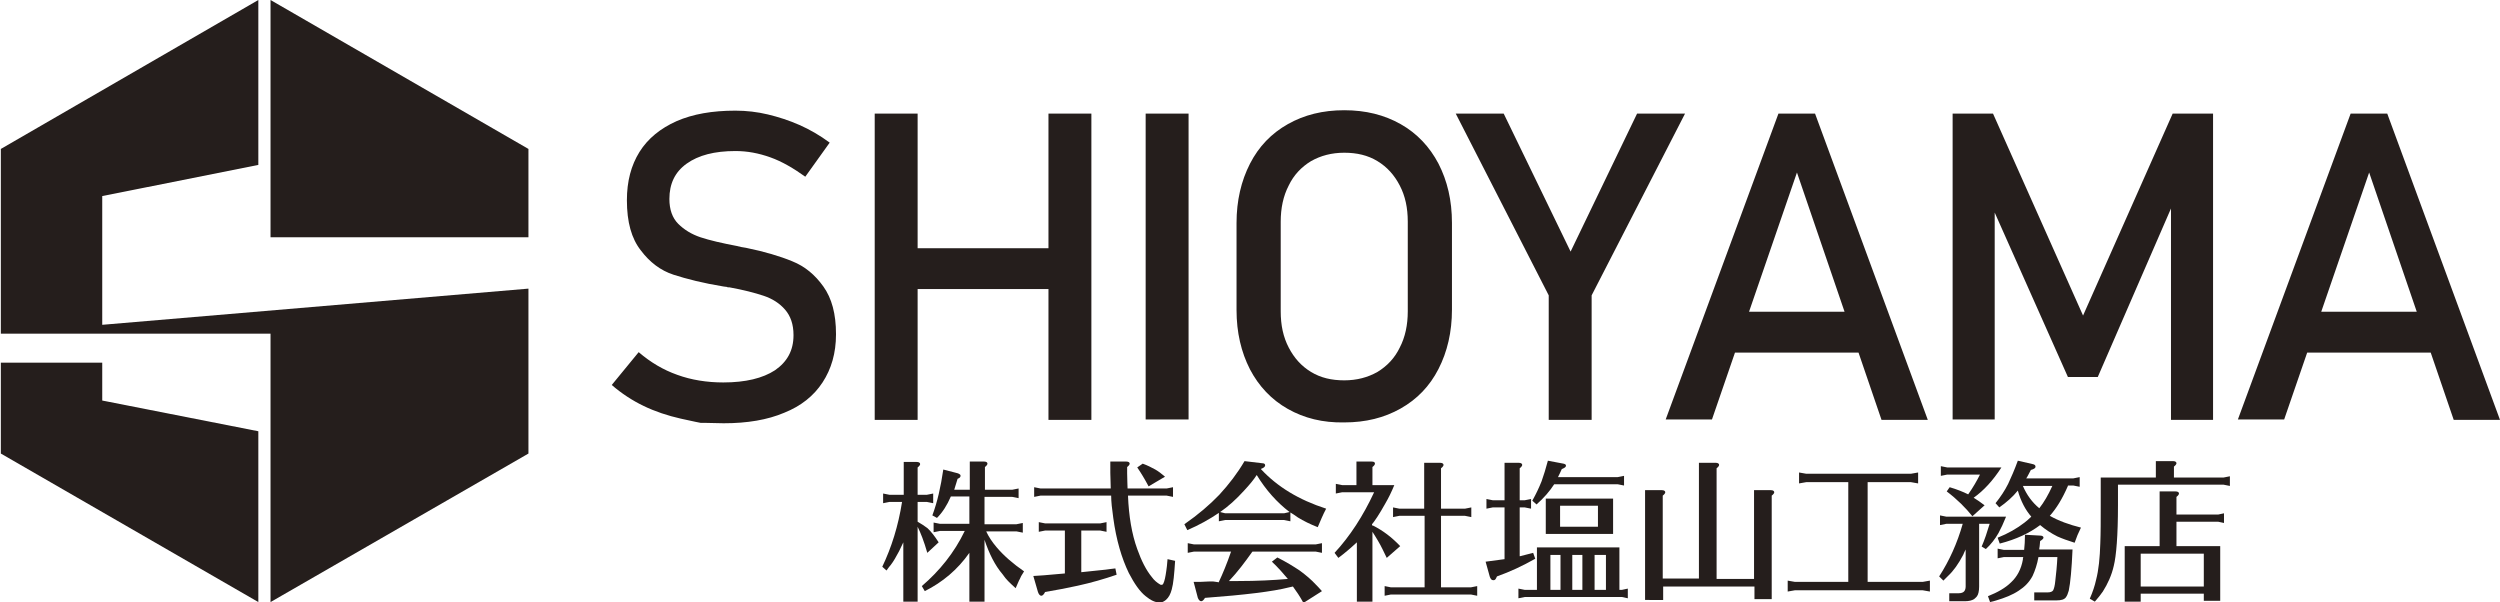 <?xml version="1.0" encoding="utf-8"?>
<!-- Generator: Adobe Illustrator 23.0.2, SVG Export Plug-In . SVG Version: 6.00 Build 0)  -->
<svg version="1.1" id="レイヤー_1" xmlns="http://www.w3.org/2000/svg" xmlns:xlink="http://www.w3.org/1999/xlink" x="0px"
	 y="0px" viewBox="0 0 594.2 143.1" style="enable-background:new 0 0 594.2 143.1;" xml:space="preserve">
<style type="text/css">
	.st0{fill:#251E1C;}
</style>
<g>
	<g>
		<path class="st0" d="M214.8,128.7c-0.4,0.9-0.8,1.6-1.1,2.3c-0.7,1.3-1.3,2.4-2,3.3c-0.2,0.2-0.5,0.6-1,1.3l-1-0.9
			c2.2-4.6,3.8-9.7,4.7-15.4h-3l-1.5,0.3v-2.3l1.5,0.3h3.4v-7.8h3.1c0.5,0,0.8,0.2,0.8,0.5c0,0.2-0.2,0.5-0.6,0.8v6.5h2.2l1.5-0.3
			v2.3l-1.5-0.3h-2.2v4.7c0.9,0.5,1.6,1,2.3,1.5c0.9,0.8,1.8,2,2.7,3.4l-2.7,2.5c-0.8-2.8-1.6-4.8-2.3-6.2V143h-3.4V128.7z
			 M234,128.3V143h-3.6v-11.6c-2.8,4-6.4,7-10.6,9.1l-0.7-1.2c4.2-3.6,7.7-7.9,10.2-13.1h-5.9l-1.5,0.3v-2.3l1.5,0.3h7v-6.5H226
			c-0.9,2.1-2,3.8-3.3,5.1l-1.1-0.6c1.2-3.2,2-6.8,2.6-10.9l3.1,0.8c0.5,0.1,0.8,0.3,0.9,0.4c0.1,0.1,0.1,0.2,0.1,0.3
			c0,0.3-0.2,0.5-0.7,0.7c-0.3,1-0.6,1.9-0.8,2.6h3.7v-6.7h3.4c0.5,0,0.8,0.2,0.8,0.5c0,0.2-0.2,0.5-0.6,0.8v5.4h6.5l1.5-0.3v2.3
			l-1.5-0.3H234v6.5h7.6l1.5-0.3v2.3l-1.5-0.3h-7.2c0.6,1.3,1.4,2.5,2.5,3.8c1.7,2,3.9,3.9,6.5,5.7c-0.6,0.9-0.9,1.5-1,1.8
			c-0.2,0.3-0.5,1.1-1,2.2c-0.8-0.7-1.4-1.3-1.8-1.7c-0.4-0.4-0.9-1-1.3-1.6C236.5,134.4,235.1,131.6,234,128.3z"/>
		<path class="st0" d="M257,126.2v9.8c4-0.4,6.7-0.7,8.1-0.9l0.3,1.5c-2.9,1-6,1.9-9.2,2.6c-2.2,0.5-4.8,1-7.8,1.5
			c-0.3,0.6-0.6,0.9-0.9,0.9c-0.3,0-0.6-0.3-0.8-0.9l-1.1-3.8c1.6-0.1,3.3-0.2,5.2-0.4l2.3-0.2v-10.2h-4.7l-1.5,0.3v-2.3l1.5,0.3
			h13.1l1.5-0.3v2.3l-1.5-0.3H257z M268,116.1h9.3l1.5-0.3v2.3l-1.5-0.3h-9.2c0.2,4.9,0.9,9.1,2.2,12.7c1,2.8,2.1,5,3.5,6.7
			c0.5,0.7,1.2,1.3,1.9,1.7c0.1,0.1,0.3,0.1,0.4,0.1c0.2,0,0.3-0.1,0.4-0.3c0.3-0.6,0.5-1.6,0.7-3c0.1-0.6,0.2-1.5,0.3-2.8l1.8,0.4
			c-0.2,3.1-0.4,5.4-0.8,6.8c-0.3,1.1-0.7,1.9-1.4,2.5c-0.5,0.4-0.9,0.6-1.5,0.6c-1,0-2.1-0.5-3.3-1.5c-1.4-1.1-2.7-3-4-5.5
			c-1.7-3.5-3-7.9-3.7-13.1c-0.3-2.1-0.5-3.9-0.5-5.3h-16.8l-1.5,0.3v-2.3l1.5,0.3H264c0-1.3-0.1-2.5-0.1-3.7v-2.7h3.8
			c0.5,0,0.8,0.2,0.8,0.5c0,0.2-0.2,0.5-0.6,0.8v1.5C267.9,114.1,268,115.3,268,116.1z M270.3,111.1l1.3-0.9c1.1,0.4,2.1,0.9,3,1.4
			c0.7,0.4,1.5,1,2.3,1.7l-3.9,2.3C272.1,113.9,271.2,112.4,270.3,111.1z"/>
		<path class="st0" d="M299.7,111.5c3.9,4.2,9,7.3,15.5,9.4c-0.8,1.5-1.4,3-2,4.4c-1.8-0.7-3.4-1.5-4.7-2.3
			c-0.7-0.5-1.3-0.9-1.8-1.2v2.1l-1.5-0.3h-14l-1.5,0.3v-2c-2.2,1.5-4.7,2.9-7.5,4.1l-0.7-1.4c3.3-2.3,6-4.6,8.3-7
			c2.3-2.5,4.3-5.1,6-8l4.2,0.5c0.5,0,0.7,0.2,0.7,0.5c0,0.3-0.3,0.6-0.9,0.8L299.7,111.5z M292.1,138.1l2.2,0
			c4.5,0,8.4-0.2,11.8-0.5c-1.1-1.3-2.3-2.7-3.8-4.1l1.3-1c2,1,3.8,2.1,5.3,3.1c1.5,1.1,2.8,2.2,3.9,3.4c0.2,0.2,0.7,0.7,1.4,1.5
			l-4.4,2.8c-0.8-1.5-1.7-2.8-2.5-3.9l-0.9,0.2c-3.9,1-10.6,1.8-20,2.5c-0.3,0.5-0.6,0.8-0.9,0.8c-0.3,0-0.6-0.3-0.8-0.8l-1-3.8
			c0.3,0,0.6,0,0.7,0c0.3,0,0.6,0,0.9,0c1.5-0.1,2.5-0.1,3-0.1c0.2,0,0.6,0.1,1.4,0.2l0-0.1c0.9-1.9,1.9-4.3,2.9-7.2h-8.8l-1.5,0.3
			v-2.3l1.5,0.3h28.9l1.5-0.3v2.3l-1.5-0.3h-15l-0.1,0.1C295.9,133.6,294.1,136,292.1,138.1z M298.7,112.9c-0.7,1.1-1.7,2.3-3,3.7
			c-1.9,2.1-3.8,3.8-5.7,5.1l1.2,0.3h14l1.3-0.3C303.5,119.4,300.9,116.5,298.7,112.9z"/>
		<path class="st0" d="M326.3,124.9c2.4,1.2,4.5,2.8,6.5,4.9l-3.2,2.8c-0.6-1.2-1.2-2.6-2.1-4.1c-0.5-0.9-1-1.6-1.3-2.1V143h-3.7
			v-14.1c-1.4,1.3-2.9,2.6-4.4,3.7l-0.9-1.2c3.7-4,6.8-8.8,9.4-14.4h-7.6l-1.5,0.3v-2.3l1.5,0.3h3.4v-5.6h3.6c0.6,0,0.8,0.2,0.8,0.5
			c0,0.2-0.2,0.5-0.6,0.8v4.3h5.2c-0.7,1.7-1.4,3.1-2.1,4.3c-1.5,2.7-2.6,4.3-3.2,5V124.9z M338.5,122.6h-5.9l-1.5,0.3v-2.3l1.5,0.3
			h5.9V110h3.8c0.5,0,0.8,0.2,0.8,0.5c0,0.2-0.2,0.5-0.6,0.8v9.6h5.7l1.5-0.3v2.3l-1.5-0.3h-5.7v17h7.1l1.5-0.3v2.3l-1.5-0.3h-19
			l-1.5,0.3v-2.3l1.5,0.3h8V122.6z"/>
		<path class="st0" d="M361.3,132.2c0.8-0.2,1.9-0.5,3.1-0.8l0.5,1.4c-3,1.7-6,3.1-9.1,4.2c-0.2,0.4-0.3,0.7-0.5,0.8
			c-0.1,0.1-0.3,0.1-0.4,0.1c-0.4,0-0.6-0.3-0.8-0.8l-1-3.6c1.6-0.2,3.1-0.4,4.5-0.6v-12.3h-2.8l-1.5,0.3v-2.3l1.5,0.3h2.8V110h3.4
			c0.5,0,0.8,0.2,0.8,0.5c0,0.2-0.2,0.5-0.6,0.8v7.6h1.2l1.5-0.3v2.3l-1.5-0.3h-1.2V132.2z M384.9,140.2h0.6l1.4-0.3v2.3l-1.4-0.3
			h-23.1l-1.5,0.3v-2.3l1.5,0.3h2.9v-10.1h19.6V140.2z M369.4,115.1c-1.1,1.7-2.5,3.3-4.2,4.8l-1-0.9c0.9-1.6,1.6-3.1,2.2-4.6
			c0.5-1.4,1-3,1.5-4.9l3.7,0.7c0.4,0.1,0.6,0.2,0.6,0.5c0,0.3-0.3,0.5-1,0.8c-0.3,0.7-0.6,1.3-0.9,1.9h14.2l1.5-0.3v2.3l-1.5-0.3
			H369.4z M367.4,126.9v-8.4h16v8.4H367.4z M370.9,131.9h-2.4v8.3h2.4V131.9z M370.8,125.2h9v-5h-9V125.2z M376.1,131.9h-2.4v8.3
			h2.4V131.9z M381.7,140.2v-8.3H379v8.3H381.7z"/>
		<path class="st0" d="M395.1,137.5h8.7v-27.5h4c0.5,0,0.8,0.2,0.8,0.5c0,0.2-0.2,0.5-0.6,0.8v26.3h8.9v-21.1h4
			c0.5,0,0.8,0.2,0.8,0.5c0,0.2-0.2,0.5-0.6,0.8v24.6h-4.1v-3h-21.7v3.2H391v-26.1h4c0.5,0,0.8,0.2,0.8,0.5c0,0.2-0.2,0.5-0.6,0.8
			V137.5z"/>
		<path class="st0" d="M443.9,114.6v23.7H457l1.7-0.3v2.6l-1.7-0.3h-30.4l-1.7,0.3V138l1.7,0.3h12.7v-23.7h-10l-1.7,0.3v-2.6
			l1.7,0.3h24.9l1.7-0.3v2.6l-1.7-0.3H443.9z"/>
		<path class="st0" d="M466.5,124.5h-3.9l-1.5,0.3v-2.3l1.5,0.3h14.2c-0.6,1.5-1.2,2.8-1.8,3.9c-0.8,1.4-1.8,2.7-3,3.8l-1-0.6
			c0.7-1.6,1.3-3.4,1.9-5.4h-2.5v14.9c0,1.1-0.2,1.9-0.5,2.3c-0.2,0.3-0.5,0.5-0.7,0.7c-0.5,0.3-1.2,0.5-2.2,0.5h-3.7V141h2.3
			c0.6,0,1-0.2,1.2-0.4c0.2-0.2,0.4-0.6,0.4-1.2v-8.8c-0.2,0.4-0.4,0.8-0.6,1.3c-1.1,2.1-2.3,3.8-3.6,5c-0.2,0.2-0.5,0.5-1.1,1.1
			l-1-1C463.3,133.3,465.2,129.1,466.5,124.5z M467.8,117.5c1.2-1.7,2.1-3.3,2.8-4.7h-7.8l-1.5,0.3v-2.3l1.5,0.3h12.9
			c-2,3.1-4.2,5.5-6.6,7.2c0.8,0.5,1.7,1.1,2.6,1.8l-2.9,2.6c-1.6-2-3.6-4-6.1-5.9l0.7-1C465.1,116.3,466.6,116.9,467.8,117.5z
			 M480.9,132.4h-4.6l-1.5,0.3v-2.3l1.5,0.3h4.8c0.1-1,0.2-2.2,0.2-3.6l3.6,0.2c0.5,0,0.8,0.2,0.8,0.5c0,0.2-0.3,0.5-0.8,0.8
			c-0.1,0.9-0.1,1.4-0.2,1.7c0,0.1,0,0.2,0,0.3h7.9c-0.2,4.6-0.5,7.9-0.9,9.8c-0.2,0.7-0.4,1.2-0.7,1.6c-0.4,0.5-1.1,0.7-2.2,0.7
			h-5.3v-1.9h3.2c0.7,0,1.1-0.2,1.3-0.5c0.2-0.4,0.4-1.1,0.5-2.2c0.2-1.7,0.4-3.6,0.5-5.7h-4.5c-0.3,1.7-0.8,3.2-1.4,4.5
			c-0.8,1.5-1.9,2.6-3.3,3.5c-1.5,1-3.3,1.7-5.3,2.3c-0.4,0.1-0.9,0.3-1.5,0.4l-0.5-1.4c2.3-0.9,4.2-2,5.5-3.3
			c1.4-1.3,2.4-3.1,2.8-5.4C480.8,132.7,480.8,132.6,480.9,132.4z M491.5,115.5c-1.3,3-2.7,5.3-4.3,7.1c2.1,1.2,4.6,2.1,7.4,2.8
			c-0.6,1.2-1.1,2.4-1.5,3.6c-1.6-0.5-3-1-4.1-1.5c-1.4-0.7-2.8-1.6-4.1-2.7c-2.5,1.9-5.7,3.4-9.6,4.4l-0.5-1.4
			c2.5-1,4.6-2.2,6.4-3.6c0.5-0.4,1-0.8,1.6-1.4c-1.4-1.6-2.5-3.7-3.2-6.2c-1.2,1.5-2.7,2.8-4.4,4l-0.9-1c1.2-1.5,2.2-3,3-4.6
			c0.7-1.5,1.5-3.3,2.3-5.5l3.5,0.8c0.5,0.1,0.7,0.3,0.7,0.6c0,0.4-0.4,0.6-1.1,0.8c-0.5,0.9-0.8,1.6-1.1,2h11.2l1.5-0.3v2.3
			l-1.5-0.3H491.5z M487.8,115.5h-7c0.9,2.1,2.2,3.9,3.9,5.3C485.8,119.4,486.8,117.7,487.8,115.5z"/>
		<path class="st0" d="M516.9,113.5h11.6l1.5-0.3v2.3l-1.5-0.3h-25.1v4.9c0,7.2-0.4,12-1,14.4c-0.5,2.2-1.4,4.2-2.6,6.1
			c-0.5,0.7-1.1,1.5-1.9,2.4l-1.2-0.7c0.7-1.6,1.2-3.1,1.5-4.5c0.6-2.3,0.9-5.2,1-8.7c0.1-2.4,0.1-5.4,0.1-9v-6.6h13.1v-3.9h4.1
			c0.5,0,0.8,0.2,0.8,0.5c0,0.2-0.2,0.5-0.6,0.8V113.5z M513.3,129.8v-13h3.8c0.5,0,0.8,0.2,0.8,0.5c0,0.2-0.2,0.5-0.6,0.8v4.2h9.9
			l1.4-0.3v2.3l-1.4-0.3h-9.9v5.8h10.4v13h-3.9v-1.7h-15v1.9H505v-13.2H513.3z M508.8,139.4h15v-7.8h-15V139.4z"/>
	</g>
	<g>
		<path class="st0" d="M166.5,100.5c0,0-1.6-0.3-4.7-1c-3.1-0.7-6.1-1.7-8.8-3c-2.7-1.3-5.3-3-7.6-5l6.4-7.8
			c2.8,2.4,5.8,4.2,9.2,5.4c3.3,1.2,7,1.8,10.9,1.8c5.3,0,9.4-1,12.3-2.9c2.9-2,4.4-4.7,4.4-8.3v-0.1c0-2.5-0.7-4.5-2-6
			c-1.3-1.5-3-2.6-5.1-3.3c-2.1-0.7-4.8-1.4-8.1-2c-0.1,0-0.2,0-0.3,0c-0.1,0-0.2,0-0.3-0.1l-0.8-0.1c-4.9-0.8-8.8-1.8-11.9-2.8
			c-3.1-1-5.7-3-7.8-5.8c-2.2-2.8-3.3-6.7-3.3-11.9v0c0-4.5,1-8.3,3-11.5c2-3.2,5-5.6,8.8-7.3c3.9-1.7,8.5-2.5,14-2.5
			c2.6,0,5.2,0.3,7.7,0.9c2.5,0.6,5,1.4,7.5,2.5c2.5,1.1,4.9,2.5,7.2,4.2l-5.8,8.1c-2.8-2-5.5-3.6-8.3-4.6c-2.8-1-5.5-1.5-8.3-1.5
			c-5,0-8.8,1-11.6,3c-2.8,2-4.1,4.8-4.1,8.4v0c0,2.5,0.7,4.5,2.1,5.9c1.4,1.4,3.2,2.5,5.3,3.2c2.1,0.7,5.1,1.4,8.8,2.1
			c0.1,0,0.3,0.1,0.4,0.1c0.1,0,0.2,0,0.4,0.1c0.2,0,0.4,0.1,0.6,0.1c0.2,0,0.4,0.1,0.6,0.1c4.4,0.9,8.1,2,11,3.2
			c3,1.2,5.4,3.2,7.4,6c2,2.8,3,6.5,3,11.3v0.1c0,4.4-1.1,8.2-3.2,11.4c-2.1,3.2-5.1,5.6-9.1,7.2c-4,1.7-8.8,2.5-14.4,2.5
			C168.2,100.5,166.5,100.5,166.5,100.5z"/>
		<path class="st0" d="M207.9,27h10.2v72.8h-10.2V27z M214.2,59h40.4v9.7h-40.4V59z M249.2,27h10.2v72.8h-10.2V27z"/>
		<path class="st0" d="M282.5,99.7h-10.2V27h10.2V99.7z"/>
		<path class="st0" d="M306.1,97.2c-3.9-2.2-6.9-5.4-9-9.4c-2.1-4.1-3.2-8.8-3.2-14.1V53c0-5.3,1.1-10,3.2-14.1
			c2.1-4.1,5.1-7.2,9-9.4c3.9-2.2,8.3-3.3,13.4-3.3c5.1,0,9.5,1.1,13.4,3.3c3.9,2.2,6.9,5.4,9,9.4c2.1,4.1,3.2,8.7,3.2,14.1v20.6
			c0,5.3-1.1,10-3.2,14.1c-2.1,4.1-5.1,7.2-9,9.4c-3.9,2.2-8.3,3.3-13.4,3.3C314.4,100.5,310,99.4,306.1,97.2z M327.4,88.4
			c2.3-1.4,4.1-3.3,5.3-5.8c1.3-2.5,1.9-5.4,1.9-8.6V52.7c0-3.3-0.6-6.1-1.9-8.6c-1.3-2.5-3-4.4-5.3-5.8c-2.3-1.4-4.9-2-7.9-2
			s-5.6,0.7-7.9,2c-2.3,1.4-4.1,3.3-5.3,5.8c-1.3,2.5-1.9,5.4-1.9,8.6V74c0,3.3,0.6,6.1,1.9,8.6c1.3,2.5,3,4.4,5.3,5.8
			c2.3,1.4,4.9,2,7.9,2S325.1,89.7,327.4,88.4z"/>
		<path class="st0" d="M378.3,70.2v29.6h-10.2V70.2L346,27h11.4l15.9,32.8L389.1,27h11.4L378.3,70.2z"/>
		<path class="st0" d="M422.7,27h8.7l26.8,72.8h-11L427.1,41l-20.2,58.7h-11L422.7,27z M408.3,74.1h38.3v9.7h-38.3V74.1z"/>
		<path class="st0" d="M516.4,27h9.6v72.8h-10V45.2l0.5,3.2l-17.9,41.2h-7.1l-17.9-40.2l0.5-4.2v54.5h-10V27h9.6l21.4,48L516.4,27z"
			/>
		<path class="st0" d="M558.7,27h8.7l26.8,72.8h-11L563.1,41l-20.2,58.7h-11L558.7,27z M544.3,74.1h38.3v9.7h-38.3V74.1z"/>
	</g>
	<g>
		<polygon class="st0" points="0.2,107.8 61.4,143.1 61.4,102.5 24.3,95.2 24.3,86.2 0.2,86.2 		"/>
		<polygon class="st0" points="64.3,0 64.3,56.4 125.6,56.4 125.6,35.4 		"/>
		<polygon class="st0" points="0,79.3 0.2,79.3 0.2,79.3 		"/>
		<polygon class="st0" points="24.3,77.2 24.3,46.6 61.4,39.2 61.4,0 0.2,35.4 0.2,79.3 0.2,79.3 64.3,79.3 64.3,143.1 125.6,107.8 
			125.6,68.6 		"/>
	</g>
</g>
</svg>

